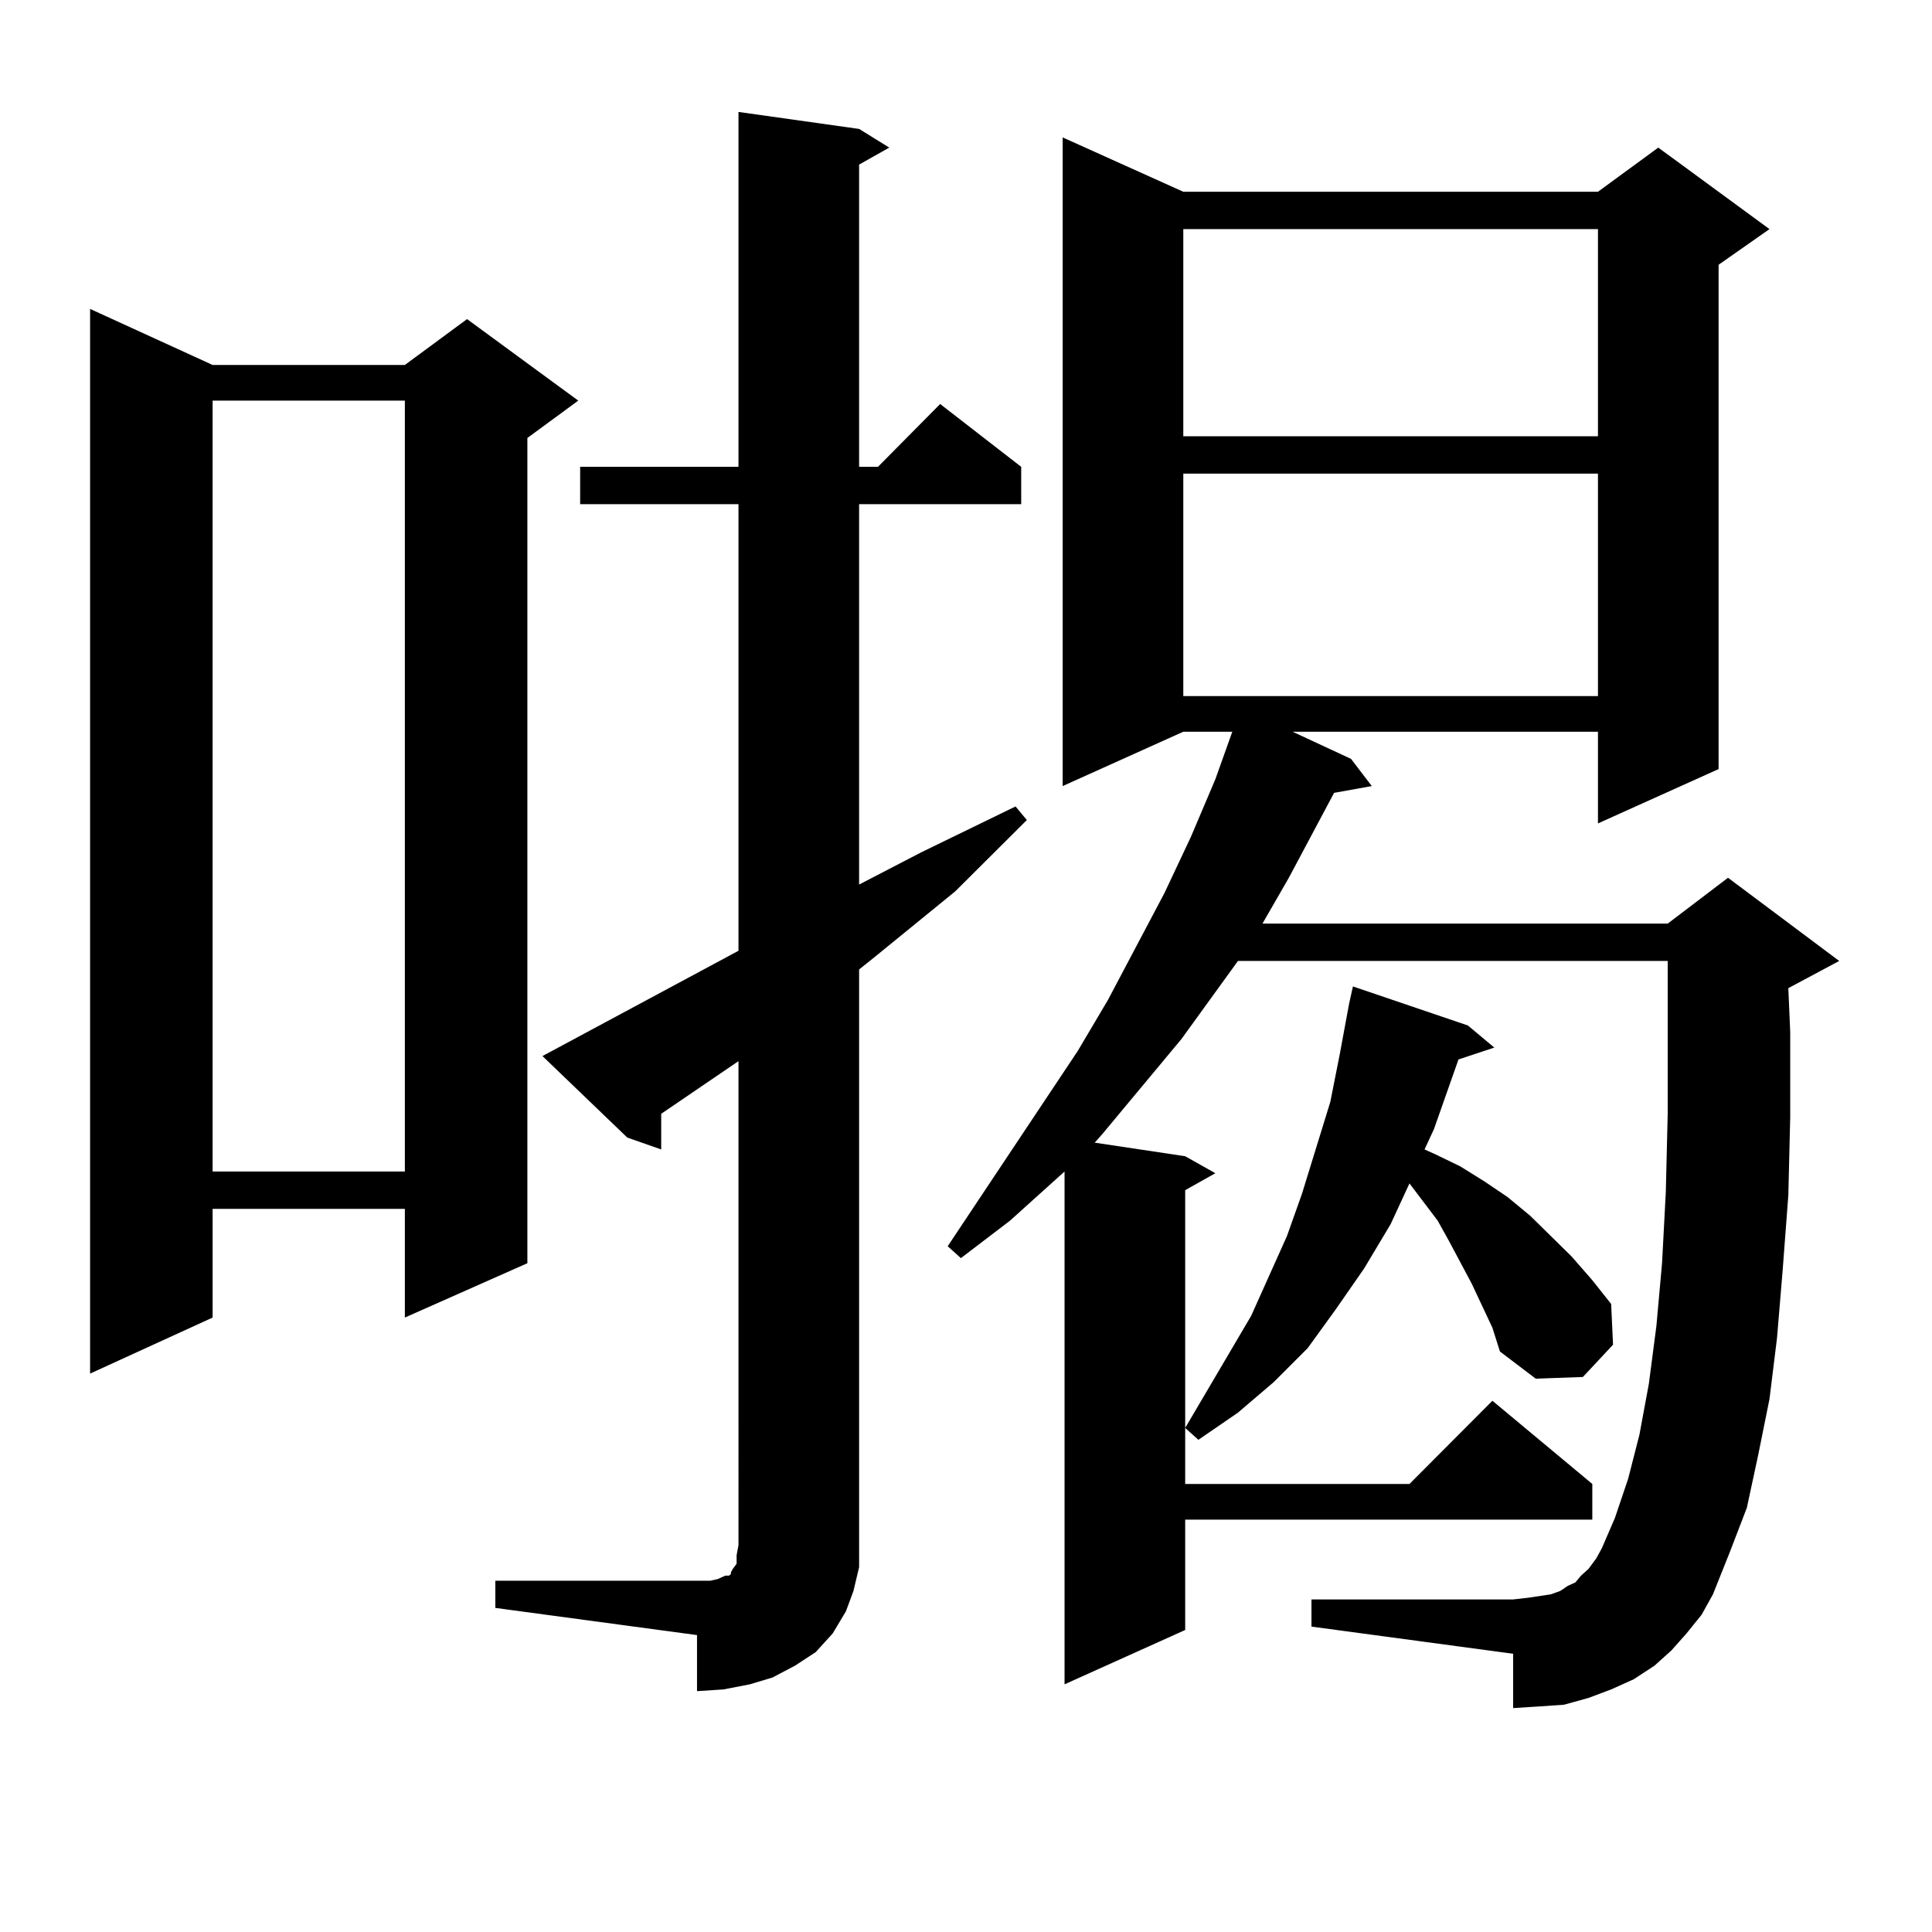 <?xml version="1.0" encoding="utf-8"?>
<!-- Generator: Adobe Illustrator 16.0.0, SVG Export Plug-In . SVG Version: 6.00 Build 0)  -->
<!DOCTYPE svg PUBLIC "-//W3C//DTD SVG 1.1//EN" "http://www.w3.org/Graphics/SVG/1.1/DTD/svg11.dtd">
<svg version="1.1" id="图层_1" xmlns="http://www.w3.org/2000/svg" xmlns:xlink="http://www.w3.org/1999/xlink" x="0px" y="0px"
	 width="1000px" height="1000px" viewBox="0 0 1000 1000" enable-background="new 0 0 1000 1000" xml:space="preserve">
<path d="M110.046,188.898h99.51l32.194-23.73l57.56,42.188l-26.341,19.336V653.84l-63.413,28.125v-56.25h-99.51v56.25
	l-63.413,29.004V159.895L110.046,188.898z M110.046,207.355v399.023h99.51V207.355H110.046z M256.384,818.195h104.388h6.829
	l3.902-0.879l3.902-1.758h1.951l0.976-0.879v-0.879l0.976-1.758l1.951-2.637v-4.395l0.976-5.273V549.25l-39.999,27.246v18.457
	l-17.561-6.152l-43.901-42.188l101.461-54.492V260.969h-81.949v-19.336h81.949V57.941l62.438,8.789l15.609,9.668l-15.609,8.789
	v156.445h9.756l32.194-32.52l41.95,32.52v19.336h-83.9v196.875l32.194-16.699l48.779-23.73l5.854,7.031l-37.072,36.914
	l-40.975,33.398l-8.78,7.031v297.949v11.426l-2.927,12.305l-3.902,10.547l-6.829,11.426l-8.78,9.668l-10.731,7.031l-11.707,6.152
	l-11.707,3.516l-13.658,2.637l-13.658,0.879V846.32l-104.388-14.063V818.195z M872.954,845.441l-7.805,8.789l-8.78,7.91
	l-10.731,7.031l-11.707,5.273l-11.707,4.395l-12.683,3.516l-12.683,0.879l-13.658,0.879v-28.125l-104.388-14.063v-14.063H783.2
	l7.805-0.879l5.854-0.879l5.854-0.879l4.878-1.758l3.902-2.637l3.902-1.758l2.927-3.516l3.902-3.516l3.902-5.273l2.927-5.273
	l6.829-15.82l6.829-20.215l5.854-22.852l4.878-26.367l3.902-29.883l2.927-32.52l1.951-36.914l0.976-40.43v-42.188v0.879v-37.793
	H640.765l-29.268,40.43l-40.975,49.219l-3.902,4.395l46.828,7.031l15.609,8.789l-15.609,8.789v152.051h116.095l42.926-43.066
	l51.706,43.066v18.457H613.448v57.129l-62.438,28.125v-265.43l-28.292,25.488l-25.365,19.336l-6.829-6.152l67.315-101.074
	l15.609-26.367l29.268-55.371l13.658-29.004l12.683-29.883l8.78-24.609h-25.365l-62.438,28.125V71.125l62.438,28.125h214.629
	l31.219-22.852l57.56,42.188l-26.341,18.457v261.035l-62.438,28.125v-47.461H669.057l30.243,14.063l10.731,14.063l-19.512,3.516
	l-23.414,43.945l-13.658,23.73h209.751l31.219-23.73l57.56,43.066l-26.341,14.063l0.976,22.852v43.945l-0.976,40.43l-2.927,38.672
	l-2.927,35.156l-3.902,31.641l-5.854,29.004l-5.854,27.246l-8.78,22.852l-8.78,21.973l-5.854,10.547L872.954,845.441z
	 M612.473,118.586v107.227h214.629V118.586H612.473z M612.473,245.148v115.137h214.629V245.148H612.473z M772.469,687.238
	l-10.731-22.852l-11.707-21.973l-5.854-10.547l-14.634-19.336l-9.756,21.094l-13.658,22.852l-14.634,21.094l-14.634,20.215
	l-17.561,17.578l-18.536,15.82l-20.487,14.063l-6.829-6.152l34.146-58.008l18.536-41.309l7.805-21.973l14.634-47.461l4.878-24.609
	l4.878-26.367l1.951-8.789l59.511,20.215l13.658,11.426l-18.536,6.152l-12.683,36.035l-4.878,10.547l5.854,2.637l12.683,6.152
	l12.683,7.91l11.707,7.91l11.707,9.668l21.463,21.094l10.731,12.305l9.756,12.305l0.976,21.094l-15.609,16.699l-24.39,0.879
	l-18.536-14.063L772.469,687.238z"/>
</svg>
